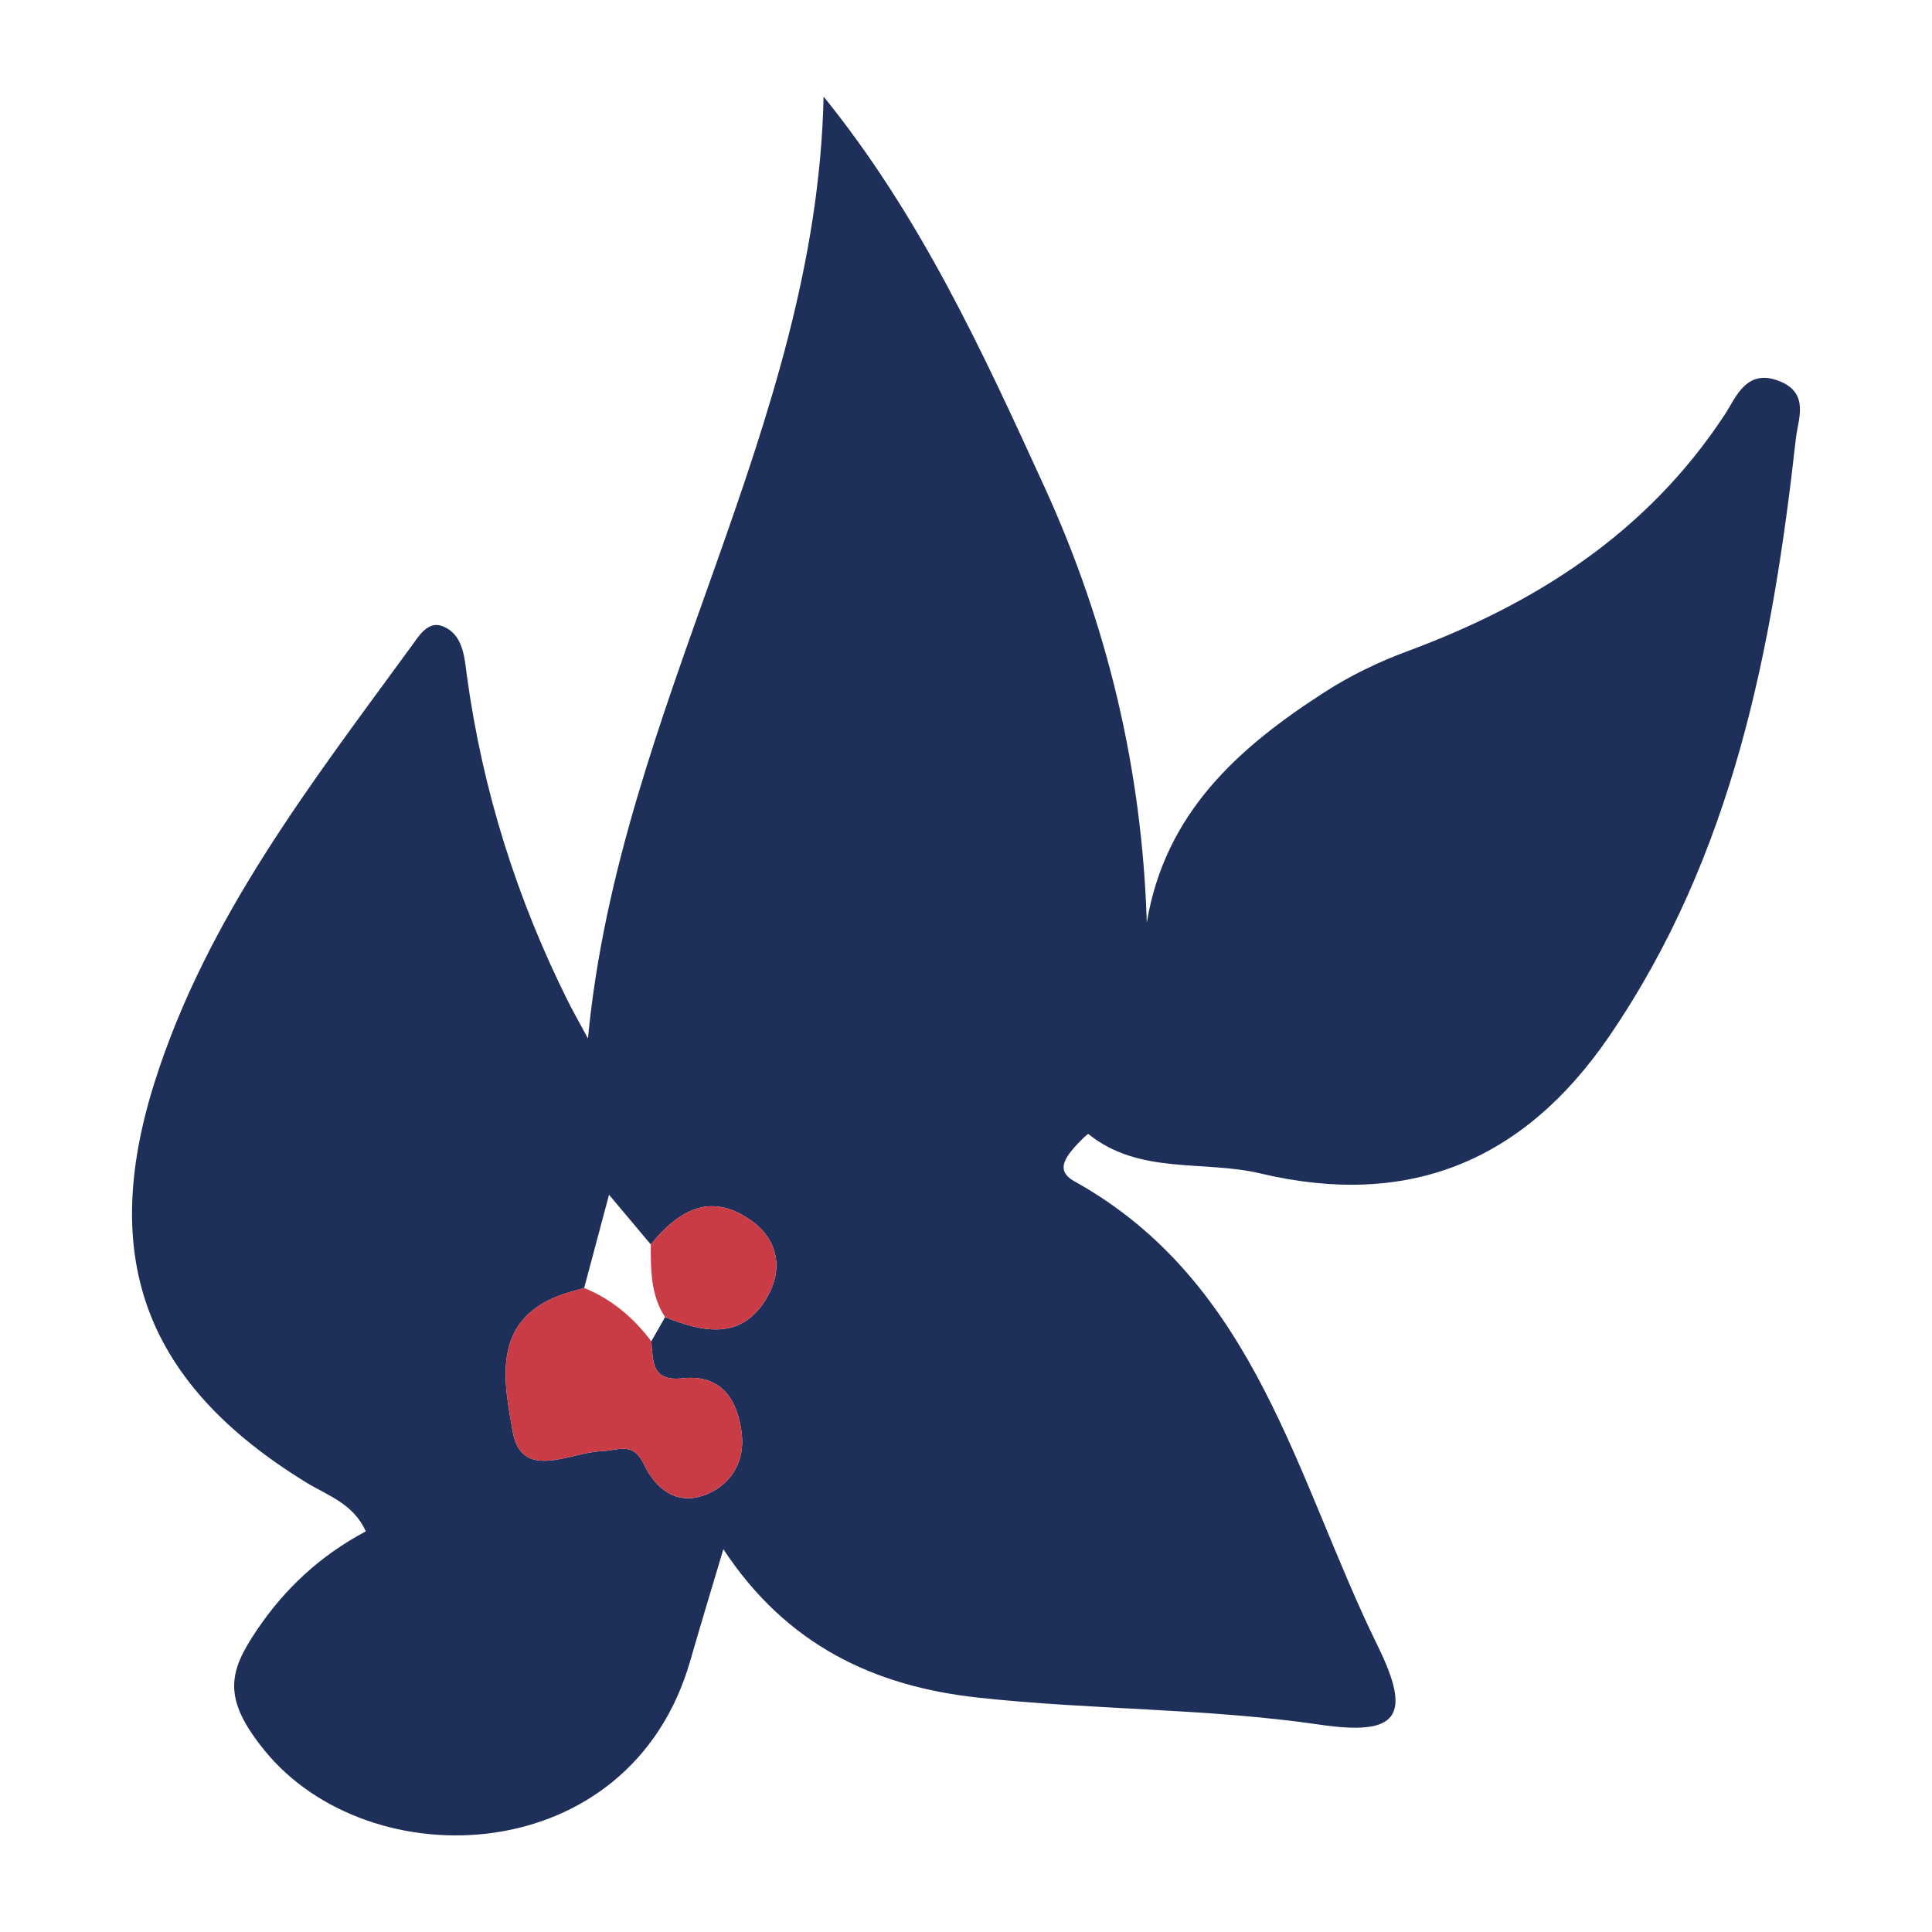 <?xml version="1.0" encoding="utf-8"?>
<!-- Generator: Adobe Illustrator 17.0.0, SVG Export Plug-In . SVG Version: 6.00 Build 0)  -->
<!DOCTYPE svg PUBLIC "-//W3C//DTD SVG 1.1//EN" "http://www.w3.org/Graphics/SVG/1.1/DTD/svg11.dtd">
<svg version="1.1" id="Layer_1" xmlns="http://www.w3.org/2000/svg" xmlns:xlink="http://www.w3.org/1999/xlink" x="0px" y="0px"
	 width="200px" height="200px" viewBox="0 0 200 200" enable-background="new 0 0 200 200" xml:space="preserve">
<rect x="-207.667" width="200" height="200"/>
<rect x="216" y="-2" fill="#2A3A5E" width="200" height="200"/>
<g>
	<path fill="#1E2F5A" d="M60.865,107.506C64.112,73.193,84.516,44.312,85.258,10c10.042,12.401,16.471,26.423,22.873,40.426
		c6.507,14.236,10.096,29.23,10.584,45.086c1.89-11.409,9.537-18.147,18.393-23.854c2.659-1.713,5.582-3.13,8.551-4.229
		c13.377-4.953,24.868-12.304,32.878-24.495c1.187-1.806,2.241-4.864,5.704-3.464c3.109,1.257,1.889,3.947,1.671,5.9
		c-2.439,21.851-6.521,43.15-19.302,61.87c-8.961,13.124-20.951,17.839-36.131,14.235c-5.906-1.403-12.534,0.175-17.814-4.084
		c-0.074-0.06-1.492,1.315-2.066,2.167c-0.675,1.002-0.821,1.927,0.616,2.727c18.905,10.509,22.918,30.826,31.419,48.129
		c3.57,7.265,2.08,9.307-5.969,8.128c-11.79-1.727-23.694-1.515-35.486-2.813c-10.62-1.169-19.727-5.377-26.299-15.36
		c-1.296,4.363-2.394,7.965-3.435,11.583c-6.227,21.646-33.19,22.648-44.066,9.247c-4.399-5.42-3.72-8.125-0.762-12.495
		c2.861-4.226,6.489-7.642,11.251-10.179c-1.301-2.905-4.021-3.734-6.217-5.087c-16.497-10.16-21.457-23.03-15.652-41.392
		c5.393-17.06,16.24-30.964,26.578-45.134c0.735-1.008,1.696-2.662,3.199-2.101c2.205,0.823,2.305,3.317,2.557,5.153
		c1.624,11.854,5.157,23.079,10.499,33.759C59.311,104.675,59.841,105.602,60.865,107.506z M67.366,128.821
		c-1.381-1.643-2.761-3.286-4.319-5.141c-0.925,3.465-1.75,6.558-2.575,9.651c-0.866,0.261-1.753,0.467-2.596,0.79
		c-7.113,2.725-5.654,9.124-4.812,14.029c0.901,5.245,5.938,2.204,9.154,2.079c1.832-0.072,3.29-1.043,4.439,1.353
		c1.284,2.677,3.545,4.403,6.664,3.035c2.507-1.1,3.771-3.482,3.471-6.146c-0.39-3.458-2.028-6.238-6.133-5.791
		c-3.273,0.357-3.032-1.824-3.237-3.832c0.476-0.833,0.953-1.665,1.429-2.498c4.021,1.6,8.033,2.444,10.621-2.163
		c1.605-2.856,1.065-5.849-1.682-7.82C73.529,123.309,70.216,125.329,67.366,128.821z"/>
	<path fill="#C93C45" d="M67.42,138.851c0.208,2.005-0.034,4.185,3.239,3.828c4.105-0.447,5.743,2.333,6.133,5.791
		c0.3,2.665-0.964,5.046-3.471,6.146c-3.119,1.368-5.38-0.358-6.664-3.035c-1.149-2.395-2.607-1.424-4.439-1.353
		c-3.216,0.125-8.253,3.166-9.154-2.079c-0.843-4.905-2.301-11.304,4.812-14.029c0.843-0.323,1.73-0.53,2.596-0.791
		C63.325,134.494,65.585,136.405,67.42,138.851z"/>
	<path fill="#C93C45" d="M67.366,128.821c2.85-3.492,6.163-5.512,10.424-2.454c2.747,1.971,3.287,4.964,1.682,7.82
		c-2.589,4.606-6.601,3.763-10.622,2.166C67.341,134.044,67.368,131.43,67.366,128.821z"/>
</g>
</svg>
